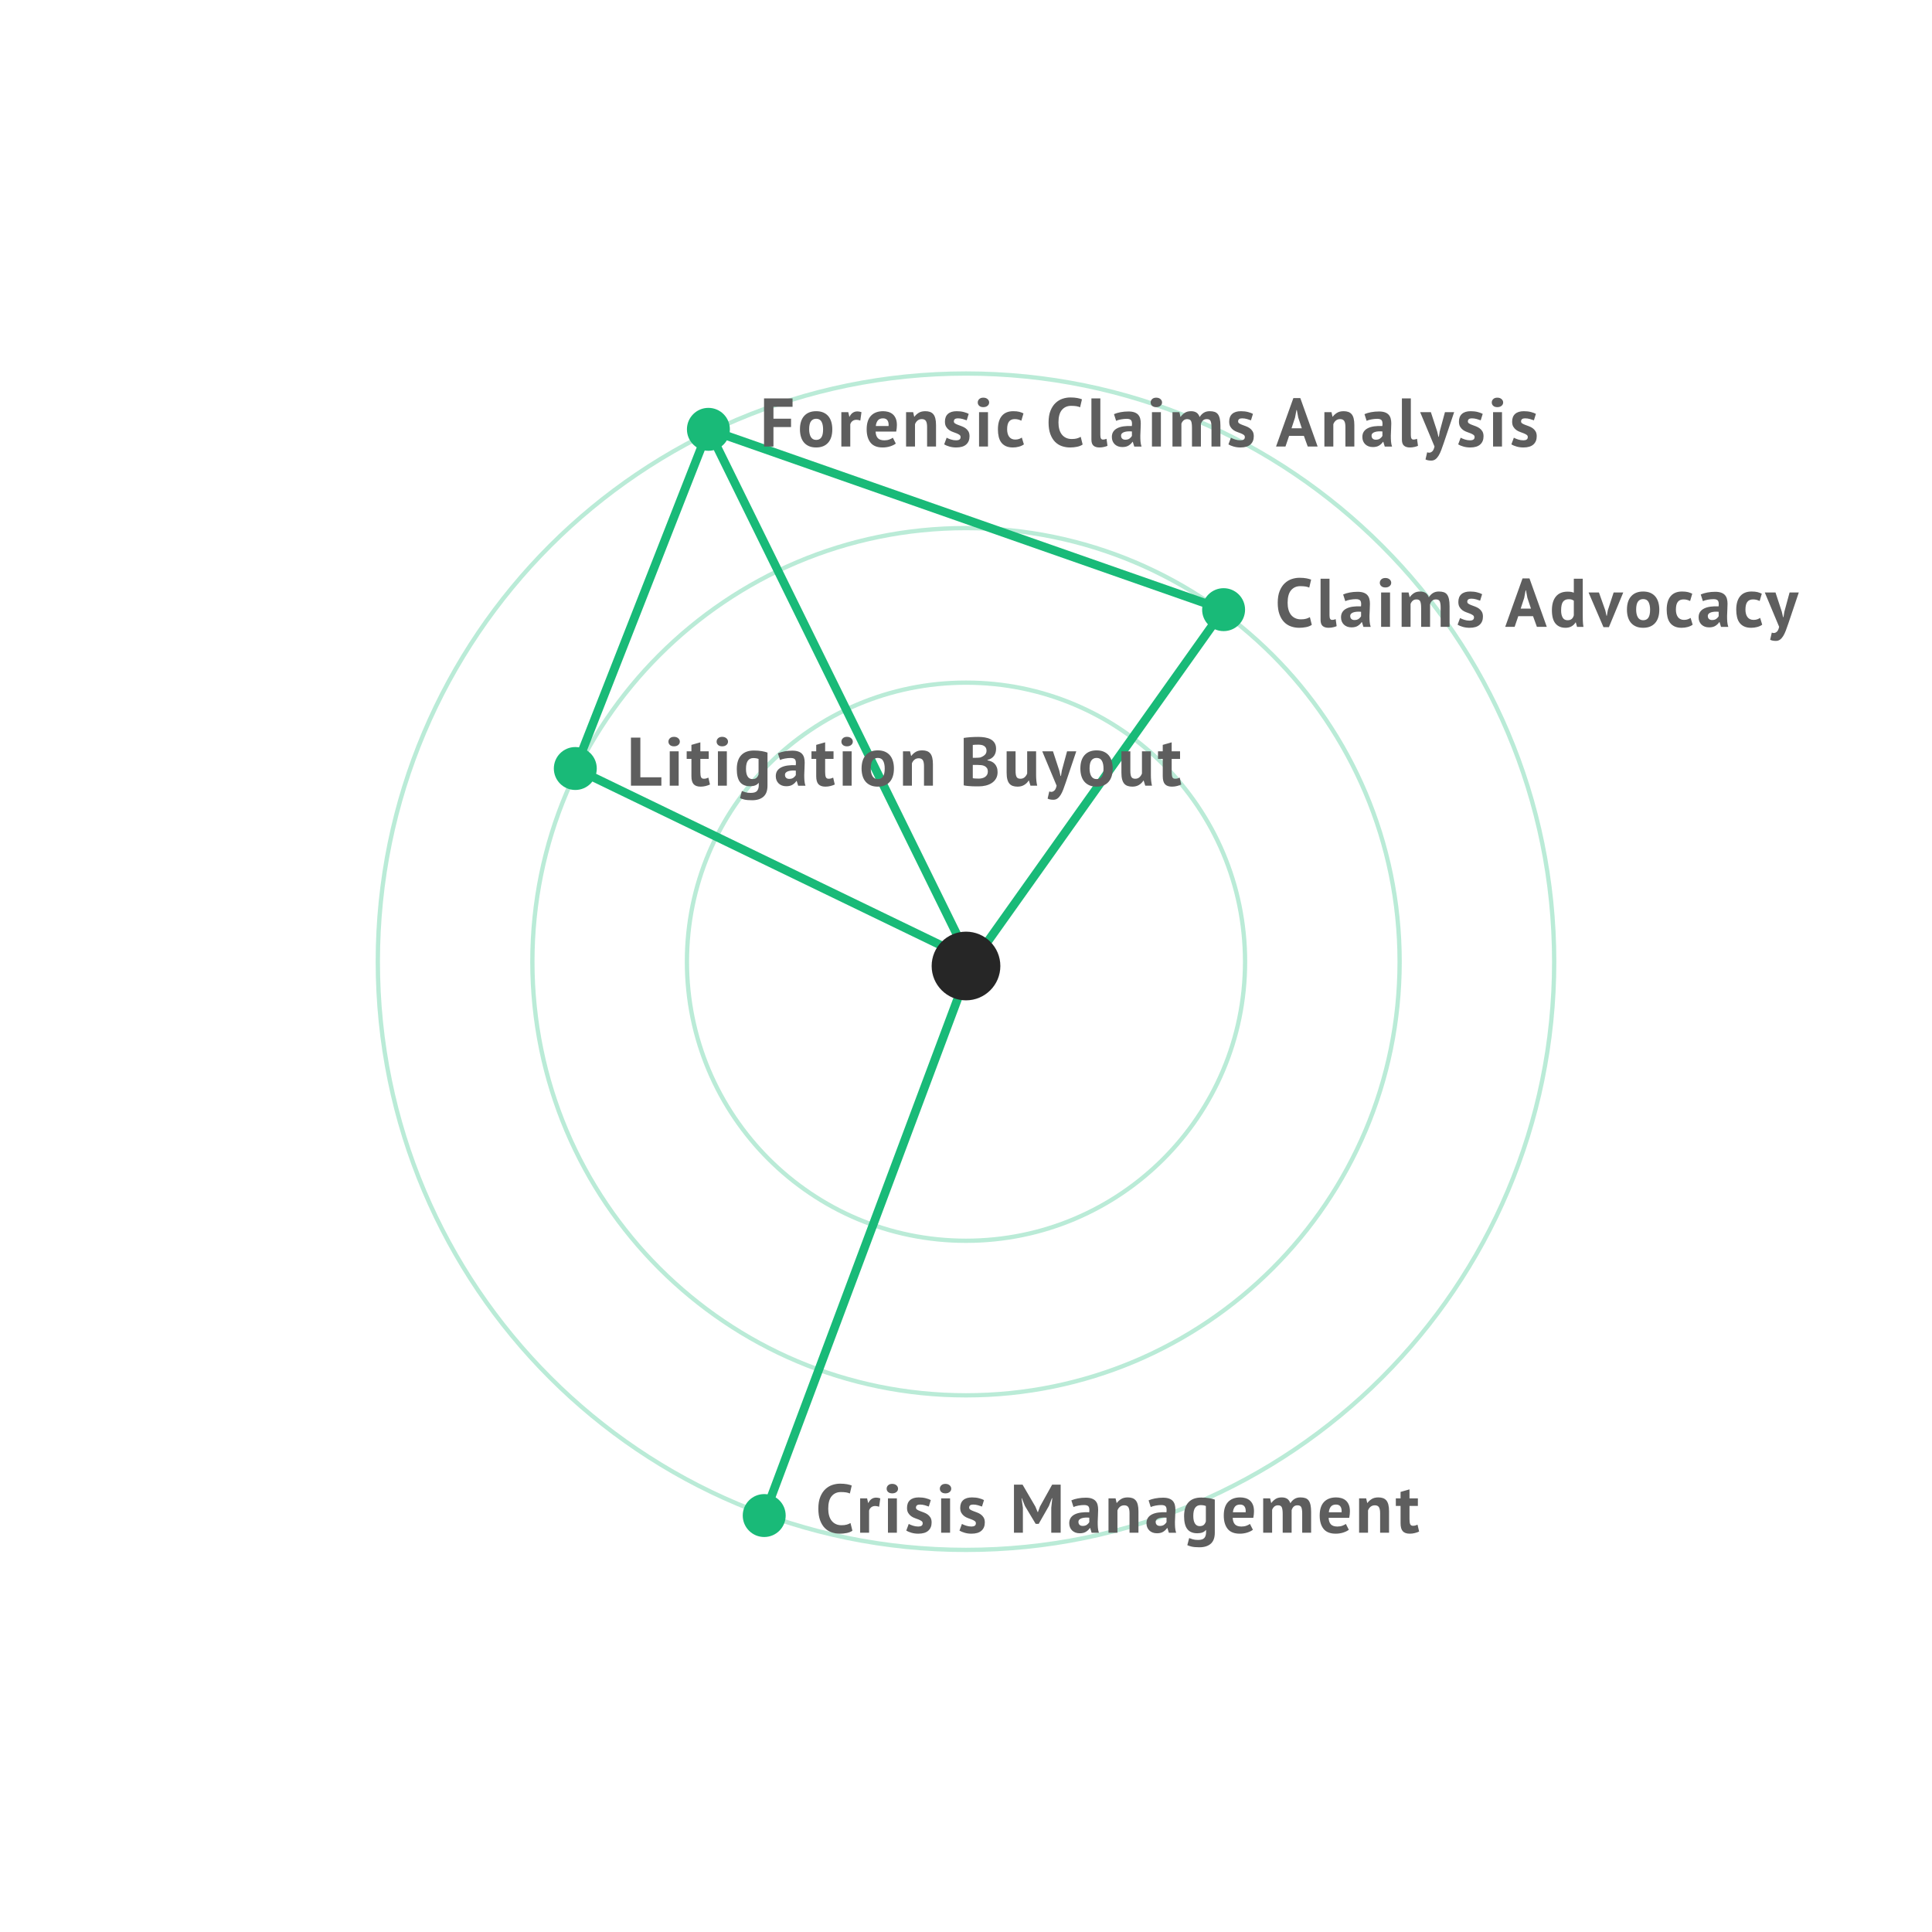 <?xml version="1.0" encoding="UTF-8"?>
<svg width="450px" height="450px" viewBox="0 0 450 450" version="1.1" xmlns="http://www.w3.org/2000/svg" xmlns:xlink="http://www.w3.org/1999/xlink">
    <title>Claims &amp; Litigation</title>
    <desc>Created by Jan Klever with Sketch.</desc>
    <g id="High-Fidelity" stroke="none" stroke-width="1" fill="none" fill-rule="evenodd">
        <g id="service_4">
            <g id="graph" transform="translate(87, 86)">
                <path d="M138,203.5 C101.825,203.5 72.5,174.175 72.5,138 C72.5,101.825 101.825,72.5 138,72.5 C174.175,72.5 203.5,101.825 203.5,138 C203.5,174.175 174.175,203.5 138,203.5 Z M138,202.5 C173.622,202.5 202.5,173.622 202.5,138 C202.5,102.378 173.622,73.5 138,73.5 C102.378,73.5 73.5,102.378 73.5,138 C73.5,173.622 102.378,202.5 138,202.5 Z" id="circle-1" fill="#19BA78" fill-rule="nonzero" opacity="0.3"></path>
                <path d="M138,239.5 C81.943,239.5 36.5,194.057 36.5,138 C36.5,81.943 81.943,36.5 138,36.5 C194.057,36.5 239.5,81.943 239.5,138 C239.5,194.057 194.057,239.5 138,239.5 Z M138,238.5 C193.505,238.5 238.5,193.505 238.5,138 C238.5,82.495 193.505,37.5 138,37.5 C82.495,37.5 37.5,82.495 37.5,138 C37.5,193.505 82.495,238.5 138,238.5 Z" id="circle-2" fill="#19BA78" fill-rule="nonzero" opacity="0.3"></path>
                <path d="M138,275.5 C62.061,275.5 0.5,213.939 0.5,138 C0.5,62.061 62.061,0.5 138,0.5 C213.939,0.5 275.5,62.061 275.5,138 C275.5,213.939 213.939,275.5 138,275.5 Z M138,274.5 C213.387,274.5 274.5,213.387 274.5,138 C274.5,62.613 213.387,1.5 138,1.5 C62.613,1.5 1.5,62.613 1.5,138 C1.5,213.387 62.613,274.5 138,274.5 Z" id="circle-3" fill="#19BA78" fill-rule="nonzero" opacity="0.3"></path>
                <circle id="point" fill="#19BA78" cx="78" cy="14" r="5"></circle>
                <circle id="point" fill="#19BA78" cx="198" cy="56" r="5"></circle>
                <circle id="point" fill="#19BA78" cx="47" cy="93" r="5"></circle>
                <circle id="point" fill="#19BA78" cx="91" cy="267" r="5"></circle>
                <polygon id="line" fill="#19BA78" fill-rule="nonzero" points="139.897 137.559 78.897 13.559 77.103 14.441 138.103 138.441"></polygon>
                <polygon id="line" fill="#19BA78" fill-rule="nonzero" points="47.931 93.365 78.931 14.365 77.069 13.635 46.069 92.635"></polygon>
                <polygon id="line" fill="#19BA78" fill-rule="nonzero" points="46.565 93.9 137.565 137.9 138.435 136.1 47.435 92.1"></polygon>
                <polygon id="line" fill="#19BA78" fill-rule="nonzero" points="138.206 138.053 90.063 266.649 91.937 267.351 140.079 138.755"></polygon>
                <polygon id="line" fill="#19BA78" fill-rule="nonzero" points="139.815 139.579 198.815 56.579 197.185 55.421 138.185 138.421"></polygon>
                <polygon id="line" fill="#19BA78" fill-rule="nonzero" points="77.67 14.944 197.67 56.944 198.33 55.056 78.33 13.056"></polygon>
                <path d="M90.96,6.8 L97.6,6.8 L97.6,8.752 L93.152,8.752 L93.152,11.52 L97.248,11.52 L97.248,13.472 L93.152,13.472 L93.152,18 L90.96,18 L90.96,6.8 Z M99.323,14 C99.323,12.645 99.653,11.603 100.315,10.872 C100.976,10.141 101.904,9.776 103.099,9.776 C103.739,9.776 104.293,9.877 104.763,10.08 C105.232,10.283 105.621,10.568 105.931,10.936 C106.24,11.304 106.472,11.749 106.627,12.272 C106.781,12.795 106.859,13.371 106.859,14 C106.859,15.355 106.531,16.397 105.875,17.128 C105.219,17.859 104.293,18.224 103.099,18.224 C102.459,18.224 101.904,18.123 101.435,17.92 C100.965,17.717 100.573,17.432 100.259,17.064 C99.944,16.696 99.709,16.251 99.555,15.728 C99.4,15.205 99.323,14.629 99.323,14 Z M101.467,14 C101.467,14.352 101.499,14.677 101.563,14.976 C101.627,15.275 101.723,15.536 101.851,15.76 C101.979,15.984 102.147,16.157 102.355,16.28 C102.563,16.403 102.811,16.464 103.099,16.464 C103.643,16.464 104.048,16.267 104.315,15.872 C104.581,15.477 104.715,14.853 104.715,14 C104.715,13.264 104.592,12.669 104.347,12.216 C104.101,11.763 103.685,11.536 103.099,11.536 C102.587,11.536 102.187,11.728 101.899,12.112 C101.611,12.496 101.467,13.125 101.467,14 Z M113.381,11.952 C113.051,11.835 112.752,11.776 112.485,11.776 C112.112,11.776 111.8,11.875 111.549,12.072 C111.299,12.269 111.131,12.523 111.045,12.832 L111.045,18 L108.965,18 L108.965,10 L110.581,10 L110.821,11.056 L110.885,11.056 C111.067,10.661 111.312,10.357 111.621,10.144 C111.931,9.931 112.293,9.824 112.709,9.824 C112.987,9.824 113.301,9.883 113.653,10 L113.381,11.952 Z M121.648,17.312 C121.328,17.568 120.893,17.784 120.344,17.96 C119.795,18.136 119.211,18.224 118.592,18.224 C117.301,18.224 116.357,17.848 115.76,17.096 C115.163,16.344 114.864,15.312 114.864,14 C114.864,12.592 115.2,11.536 115.872,10.832 C116.544,10.128 117.488,9.776 118.704,9.776 C119.109,9.776 119.504,9.829 119.888,9.936 C120.272,10.043 120.613,10.219 120.912,10.464 C121.211,10.709 121.451,11.04 121.632,11.456 C121.813,11.872 121.904,12.389 121.904,13.008 C121.904,13.232 121.891,13.472 121.864,13.728 C121.837,13.984 121.797,14.251 121.744,14.528 L116.944,14.528 C116.976,15.2 117.149,15.707 117.464,16.048 C117.779,16.389 118.288,16.56 118.992,16.56 C119.429,16.56 119.821,16.493 120.168,16.36 C120.515,16.227 120.779,16.091 120.96,15.952 L121.648,17.312 Z M118.672,11.44 C118.128,11.44 117.725,11.603 117.464,11.928 C117.203,12.253 117.045,12.688 116.992,13.232 L119.968,13.232 C120.011,12.656 119.923,12.213 119.704,11.904 C119.485,11.595 119.141,11.44 118.672,11.44 Z M128.939,18 L128.939,13.456 C128.939,12.805 128.845,12.336 128.659,12.048 C128.472,11.76 128.155,11.616 127.707,11.616 C127.312,11.616 126.979,11.731 126.707,11.96 C126.435,12.189 126.24,12.475 126.123,12.816 L126.123,18 L124.043,18 L124.043,10 L125.691,10 L125.931,11.056 L125.995,11.056 C126.24,10.715 126.565,10.416 126.971,10.16 C127.376,9.904 127.899,9.776 128.539,9.776 C128.933,9.776 129.285,9.829 129.595,9.936 C129.904,10.043 130.165,10.219 130.379,10.464 C130.592,10.709 130.752,11.043 130.859,11.464 C130.965,11.885 131.019,12.405 131.019,13.024 L131.019,18 L128.939,18 Z M136.741,15.792 C136.741,15.579 136.651,15.408 136.469,15.28 C136.288,15.152 136.064,15.035 135.797,14.928 C135.531,14.821 135.237,14.712 134.917,14.6 C134.597,14.488 134.304,14.333 134.037,14.136 C133.771,13.939 133.547,13.688 133.365,13.384 C133.184,13.08 133.093,12.688 133.093,12.208 C133.093,11.419 133.328,10.816 133.797,10.4 C134.267,9.984 134.944,9.776 135.829,9.776 C136.437,9.776 136.987,9.84 137.477,9.968 C137.968,10.096 138.352,10.24 138.629,10.4 L138.165,11.904 C137.92,11.808 137.611,11.707 137.237,11.6 C136.864,11.493 136.485,11.44 136.101,11.44 C135.483,11.44 135.173,11.68 135.173,12.16 C135.173,12.352 135.264,12.507 135.445,12.624 C135.627,12.741 135.851,12.851 136.117,12.952 C136.384,13.053 136.677,13.163 136.997,13.28 C137.317,13.397 137.611,13.549 137.877,13.736 C138.144,13.923 138.368,14.165 138.549,14.464 C138.731,14.763 138.821,15.147 138.821,15.616 C138.821,16.427 138.563,17.064 138.045,17.528 C137.528,17.992 136.752,18.224 135.717,18.224 C135.152,18.224 134.621,18.152 134.125,18.008 C133.629,17.864 133.227,17.696 132.917,17.504 L133.493,15.952 C133.739,16.091 134.064,16.227 134.469,16.36 C134.875,16.493 135.291,16.56 135.717,16.56 C136.027,16.56 136.275,16.501 136.461,16.384 C136.648,16.267 136.741,16.069 136.741,15.792 Z M141.04,10 L143.12,10 L143.12,18 L141.04,18 L141.04,10 Z M140.736,7.744 C140.736,7.435 140.851,7.171 141.08,6.952 C141.309,6.733 141.627,6.624 142.032,6.624 C142.437,6.624 142.765,6.733 143.016,6.952 C143.267,7.171 143.392,7.435 143.392,7.744 C143.392,8.053 143.267,8.312 143.016,8.52 C142.765,8.728 142.437,8.832 142.032,8.832 C141.627,8.832 141.309,8.728 141.08,8.52 C140.851,8.312 140.736,8.053 140.736,7.744 Z M151.483,17.504 C151.163,17.739 150.776,17.917 150.323,18.04 C149.869,18.163 149.403,18.224 148.923,18.224 C148.283,18.224 147.741,18.123 147.299,17.92 C146.856,17.717 146.496,17.432 146.219,17.064 C145.941,16.696 145.741,16.251 145.619,15.728 C145.496,15.205 145.435,14.629 145.435,14 C145.435,12.645 145.739,11.603 146.347,10.872 C146.955,10.141 147.84,9.776 149.003,9.776 C149.589,9.776 150.061,9.824 150.419,9.92 C150.776,10.016 151.099,10.139 151.387,10.288 L150.891,11.984 C150.645,11.867 150.403,11.776 150.163,11.712 C149.923,11.648 149.648,11.616 149.339,11.616 C148.763,11.616 148.325,11.805 148.027,12.184 C147.728,12.563 147.579,13.168 147.579,14 C147.579,14.341 147.616,14.656 147.691,14.944 C147.765,15.232 147.877,15.483 148.027,15.696 C148.176,15.909 148.371,16.077 148.611,16.2 C148.851,16.323 149.131,16.384 149.451,16.384 C149.803,16.384 150.101,16.339 150.347,16.248 C150.592,16.157 150.811,16.048 151.003,15.92 L151.483,17.504 Z M165.168,17.536 C164.827,17.781 164.392,17.957 163.864,18.064 C163.336,18.171 162.795,18.224 162.24,18.224 C161.568,18.224 160.931,18.12 160.328,17.912 C159.725,17.704 159.195,17.368 158.736,16.904 C158.277,16.44 157.912,15.837 157.64,15.096 C157.368,14.355 157.232,13.456 157.232,12.4 C157.232,11.301 157.384,10.381 157.688,9.64 C157.992,8.899 158.387,8.301 158.872,7.848 C159.357,7.395 159.899,7.069 160.496,6.872 C161.093,6.675 161.691,6.576 162.288,6.576 C162.928,6.576 163.469,6.619 163.912,6.704 C164.355,6.789 164.72,6.891 165.008,7.008 L164.576,8.864 C164.331,8.747 164.04,8.661 163.704,8.608 C163.368,8.555 162.96,8.528 162.48,8.528 C161.595,8.528 160.883,8.843 160.344,9.472 C159.805,10.101 159.536,11.077 159.536,12.4 C159.536,12.976 159.6,13.501 159.728,13.976 C159.856,14.451 160.051,14.856 160.312,15.192 C160.573,15.528 160.899,15.789 161.288,15.976 C161.677,16.163 162.128,16.256 162.64,16.256 C163.12,16.256 163.525,16.208 163.856,16.112 C164.187,16.016 164.475,15.893 164.72,15.744 L165.168,17.536 Z M169.291,15.312 C169.291,15.685 169.339,15.957 169.435,16.128 C169.531,16.299 169.685,16.384 169.899,16.384 C170.027,16.384 170.152,16.373 170.275,16.352 C170.397,16.331 170.549,16.283 170.731,16.208 L170.955,17.84 C170.784,17.925 170.523,18.011 170.171,18.096 C169.819,18.181 169.456,18.224 169.083,18.224 C168.475,18.224 168.011,18.083 167.691,17.8 C167.371,17.517 167.211,17.051 167.211,16.4 L167.211,6.8 L169.291,6.8 L169.291,15.312 Z M172.469,10.464 C172.896,10.272 173.403,10.12 173.989,10.008 C174.576,9.896 175.189,9.84 175.829,9.84 C176.384,9.84 176.848,9.907 177.221,10.04 C177.595,10.173 177.891,10.363 178.109,10.608 C178.328,10.853 178.483,11.147 178.573,11.488 C178.664,11.829 178.709,12.213 178.709,12.64 C178.709,13.109 178.693,13.581 178.661,14.056 C178.629,14.531 178.611,14.997 178.605,15.456 C178.6,15.915 178.613,16.36 178.645,16.792 C178.677,17.224 178.757,17.632 178.885,18.016 L177.189,18.016 L176.853,16.912 L176.773,16.912 C176.56,17.243 176.264,17.528 175.885,17.768 C175.507,18.008 175.019,18.128 174.421,18.128 C174.048,18.128 173.712,18.072 173.413,17.96 C173.115,17.848 172.859,17.688 172.645,17.48 C172.432,17.272 172.267,17.027 172.149,16.744 C172.032,16.461 171.973,16.144 171.973,15.792 C171.973,15.301 172.083,14.888 172.301,14.552 C172.52,14.216 172.835,13.944 173.245,13.736 C173.656,13.528 174.147,13.384 174.717,13.304 C175.288,13.224 175.925,13.2 176.629,13.232 C176.704,12.635 176.661,12.205 176.501,11.944 C176.341,11.683 175.984,11.552 175.429,11.552 C175.013,11.552 174.573,11.595 174.109,11.68 C173.645,11.765 173.264,11.877 172.965,12.016 L172.469,10.464 Z M175.109,16.416 C175.525,16.416 175.856,16.323 176.101,16.136 C176.347,15.949 176.528,15.749 176.645,15.536 L176.645,14.496 C176.315,14.464 175.997,14.459 175.693,14.48 C175.389,14.501 175.12,14.549 174.885,14.624 C174.651,14.699 174.464,14.805 174.325,14.944 C174.187,15.083 174.117,15.259 174.117,15.472 C174.117,15.771 174.205,16.003 174.381,16.168 C174.557,16.333 174.8,16.416 175.109,16.416 Z M181.312,10 L183.392,10 L183.392,18 L181.312,18 L181.312,10 Z M181.008,7.744 C181.008,7.435 181.123,7.171 181.352,6.952 C181.581,6.733 181.899,6.624 182.304,6.624 C182.709,6.624 183.037,6.733 183.288,6.952 C183.539,7.171 183.664,7.435 183.664,7.744 C183.664,8.053 183.539,8.312 183.288,8.52 C183.037,8.728 182.709,8.832 182.304,8.832 C181.899,8.832 181.581,8.728 181.352,8.52 C181.123,8.312 181.008,8.053 181.008,7.744 Z M190.635,18 L190.635,13.648 C190.635,12.912 190.565,12.389 190.427,12.08 C190.288,11.771 190,11.616 189.563,11.616 C189.2,11.616 188.907,11.715 188.683,11.912 C188.459,12.109 188.288,12.363 188.171,12.672 L188.171,18 L186.091,18 L186.091,10 L187.707,10 L187.947,11.056 L188.011,11.056 C188.256,10.715 188.568,10.416 188.947,10.16 C189.325,9.904 189.813,9.776 190.411,9.776 C190.923,9.776 191.341,9.88 191.667,10.088 C191.992,10.296 192.245,10.645 192.427,11.136 C192.672,10.72 192.987,10.389 193.371,10.144 C193.755,9.899 194.219,9.776 194.763,9.776 C195.211,9.776 195.592,9.829 195.907,9.936 C196.221,10.043 196.477,10.227 196.675,10.488 C196.872,10.749 197.019,11.099 197.115,11.536 C197.211,11.973 197.259,12.528 197.259,13.2 L197.259,18 L195.179,18 L195.179,13.504 C195.179,12.875 195.112,12.403 194.979,12.088 C194.845,11.773 194.549,11.616 194.091,11.616 C193.717,11.616 193.421,11.717 193.203,11.92 C192.984,12.123 192.821,12.4 192.715,12.752 L192.715,18 L190.635,18 Z M202.949,15.792 C202.949,15.579 202.859,15.408 202.677,15.28 C202.496,15.152 202.272,15.035 202.005,14.928 C201.739,14.821 201.445,14.712 201.125,14.6 C200.805,14.488 200.512,14.333 200.245,14.136 C199.979,13.939 199.755,13.688 199.573,13.384 C199.392,13.08 199.301,12.688 199.301,12.208 C199.301,11.419 199.536,10.816 200.005,10.4 C200.475,9.984 201.152,9.776 202.037,9.776 C202.645,9.776 203.195,9.84 203.685,9.968 C204.176,10.096 204.56,10.24 204.837,10.4 L204.373,11.904 C204.128,11.808 203.819,11.707 203.445,11.6 C203.072,11.493 202.693,11.44 202.309,11.44 C201.691,11.44 201.381,11.68 201.381,12.16 C201.381,12.352 201.472,12.507 201.653,12.624 C201.835,12.741 202.059,12.851 202.325,12.952 C202.592,13.053 202.885,13.163 203.205,13.28 C203.525,13.397 203.819,13.549 204.085,13.736 C204.352,13.923 204.576,14.165 204.757,14.464 C204.939,14.763 205.029,15.147 205.029,15.616 C205.029,16.427 204.771,17.064 204.253,17.528 C203.736,17.992 202.96,18.224 201.925,18.224 C201.36,18.224 200.829,18.152 200.333,18.008 C199.837,17.864 199.435,17.696 199.125,17.504 L199.701,15.952 C199.947,16.091 200.272,16.227 200.677,16.36 C201.083,16.493 201.499,16.56 201.925,16.56 C202.235,16.56 202.483,16.501 202.669,16.384 C202.856,16.267 202.949,16.069 202.949,15.792 Z M216.699,15.52 L213.259,15.52 L212.411,18 L210.219,18 L214.251,6.72 L215.867,6.72 L219.899,18 L217.595,18 L216.699,15.52 Z M213.819,13.76 L216.219,13.76 L215.387,11.264 L215.051,9.504 L214.971,9.504 L214.635,11.28 L213.819,13.76 Z M226.373,18 L226.373,13.456 C226.373,12.805 226.28,12.336 226.093,12.048 C225.907,11.76 225.589,11.616 225.141,11.616 C224.747,11.616 224.413,11.731 224.141,11.96 C223.869,12.189 223.675,12.475 223.557,12.816 L223.557,18 L221.477,18 L221.477,10 L223.125,10 L223.365,11.056 L223.429,11.056 C223.675,10.715 224,10.416 224.405,10.16 C224.811,9.904 225.333,9.776 225.973,9.776 C226.368,9.776 226.72,9.829 227.029,9.936 C227.339,10.043 227.6,10.219 227.813,10.464 C228.027,10.709 228.187,11.043 228.293,11.464 C228.4,11.885 228.453,12.405 228.453,13.024 L228.453,18 L226.373,18 Z M230.816,10.464 C231.243,10.272 231.749,10.12 232.336,10.008 C232.923,9.896 233.536,9.84 234.176,9.84 C234.731,9.84 235.195,9.907 235.568,10.04 C235.941,10.173 236.237,10.363 236.456,10.608 C236.675,10.853 236.829,11.147 236.92,11.488 C237.011,11.829 237.056,12.213 237.056,12.64 C237.056,13.109 237.04,13.581 237.008,14.056 C236.976,14.531 236.957,14.997 236.952,15.456 C236.947,15.915 236.96,16.36 236.992,16.792 C237.024,17.224 237.104,17.632 237.232,18.016 L235.536,18.016 L235.2,16.912 L235.12,16.912 C234.907,17.243 234.611,17.528 234.232,17.768 C233.853,18.008 233.365,18.128 232.768,18.128 C232.395,18.128 232.059,18.072 231.76,17.96 C231.461,17.848 231.205,17.688 230.992,17.48 C230.779,17.272 230.613,17.027 230.496,16.744 C230.379,16.461 230.32,16.144 230.32,15.792 C230.32,15.301 230.429,14.888 230.648,14.552 C230.867,14.216 231.181,13.944 231.592,13.736 C232.003,13.528 232.493,13.384 233.064,13.304 C233.635,13.224 234.272,13.2 234.976,13.232 C235.051,12.635 235.008,12.205 234.848,11.944 C234.688,11.683 234.331,11.552 233.776,11.552 C233.36,11.552 232.92,11.595 232.456,11.68 C231.992,11.765 231.611,11.877 231.312,12.016 L230.816,10.464 Z M233.456,16.416 C233.872,16.416 234.203,16.323 234.448,16.136 C234.693,15.949 234.875,15.749 234.992,15.536 L234.992,14.496 C234.661,14.464 234.344,14.459 234.04,14.48 C233.736,14.501 233.467,14.549 233.232,14.624 C232.997,14.699 232.811,14.805 232.672,14.944 C232.533,15.083 232.464,15.259 232.464,15.472 C232.464,15.771 232.552,16.003 232.728,16.168 C232.904,16.333 233.147,16.416 233.456,16.416 Z M241.611,15.312 C241.611,15.685 241.659,15.957 241.755,16.128 C241.851,16.299 242.005,16.384 242.219,16.384 C242.347,16.384 242.472,16.373 242.595,16.352 C242.717,16.331 242.869,16.283 243.051,16.208 L243.275,17.84 C243.104,17.925 242.843,18.011 242.491,18.096 C242.139,18.181 241.776,18.224 241.403,18.224 C240.795,18.224 240.331,18.083 240.011,17.8 C239.691,17.517 239.531,17.051 239.531,16.4 L239.531,6.8 L241.611,6.8 L241.611,15.312 Z M247.749,14.496 L248.037,15.744 L248.133,15.744 L248.341,14.48 L249.557,10 L251.701,10 L249.269,17.216 C249.067,17.813 248.872,18.36 248.685,18.856 C248.499,19.352 248.293,19.781 248.069,20.144 C247.845,20.507 247.597,20.787 247.325,20.984 C247.053,21.181 246.731,21.28 246.357,21.28 C245.803,21.28 245.36,21.189 245.029,21.008 L245.413,19.344 C245.573,19.408 245.733,19.44 245.893,19.44 C246.139,19.44 246.376,19.336 246.605,19.128 C246.835,18.92 247.008,18.544 247.125,18 L243.781,10 L246.277,10 L247.749,14.496 Z M256.464,15.792 C256.464,15.579 256.373,15.408 256.192,15.28 C256.011,15.152 255.787,15.035 255.52,14.928 C255.253,14.821 254.96,14.712 254.64,14.6 C254.32,14.488 254.027,14.333 253.76,14.136 C253.493,13.939 253.269,13.688 253.088,13.384 C252.907,13.08 252.816,12.688 252.816,12.208 C252.816,11.419 253.051,10.816 253.52,10.4 C253.989,9.984 254.667,9.776 255.552,9.776 C256.16,9.776 256.709,9.84 257.2,9.968 C257.691,10.096 258.075,10.24 258.352,10.4 L257.888,11.904 C257.643,11.808 257.333,11.707 256.96,11.6 C256.587,11.493 256.208,11.44 255.824,11.44 C255.205,11.44 254.896,11.68 254.896,12.16 C254.896,12.352 254.987,12.507 255.168,12.624 C255.349,12.741 255.573,12.851 255.84,12.952 C256.107,13.053 256.4,13.163 256.72,13.28 C257.04,13.397 257.333,13.549 257.6,13.736 C257.867,13.923 258.091,14.165 258.272,14.464 C258.453,14.763 258.544,15.147 258.544,15.616 C258.544,16.427 258.285,17.064 257.768,17.528 C257.251,17.992 256.475,18.224 255.44,18.224 C254.875,18.224 254.344,18.152 253.848,18.008 C253.352,17.864 252.949,17.696 252.64,17.504 L253.216,15.952 C253.461,16.091 253.787,16.227 254.192,16.36 C254.597,16.493 255.013,16.56 255.44,16.56 C255.749,16.56 255.997,16.501 256.184,16.384 C256.371,16.267 256.464,16.069 256.464,15.792 Z M260.763,10 L262.843,10 L262.843,18 L260.763,18 L260.763,10 Z M260.459,7.744 C260.459,7.435 260.573,7.171 260.803,6.952 C261.032,6.733 261.349,6.624 261.755,6.624 C262.16,6.624 262.488,6.733 262.739,6.952 C262.989,7.171 263.115,7.435 263.115,7.744 C263.115,8.053 262.989,8.312 262.739,8.52 C262.488,8.728 262.16,8.832 261.755,8.832 C261.349,8.832 261.032,8.728 260.803,8.52 C260.573,8.312 260.459,8.053 260.459,7.744 Z M268.853,15.792 C268.853,15.579 268.763,15.408 268.581,15.28 C268.4,15.152 268.176,15.035 267.909,14.928 C267.643,14.821 267.349,14.712 267.029,14.6 C266.709,14.488 266.416,14.333 266.149,14.136 C265.883,13.939 265.659,13.688 265.477,13.384 C265.296,13.08 265.205,12.688 265.205,12.208 C265.205,11.419 265.44,10.816 265.909,10.4 C266.379,9.984 267.056,9.776 267.941,9.776 C268.549,9.776 269.099,9.84 269.589,9.968 C270.08,10.096 270.464,10.24 270.741,10.4 L270.277,11.904 C270.032,11.808 269.723,11.707 269.349,11.6 C268.976,11.493 268.597,11.44 268.213,11.44 C267.595,11.44 267.285,11.68 267.285,12.16 C267.285,12.352 267.376,12.507 267.557,12.624 C267.739,12.741 267.963,12.851 268.229,12.952 C268.496,13.053 268.789,13.163 269.109,13.28 C269.429,13.397 269.723,13.549 269.989,13.736 C270.256,13.923 270.48,14.165 270.661,14.464 C270.843,14.763 270.933,15.147 270.933,15.616 C270.933,16.427 270.675,17.064 270.157,17.528 C269.64,17.992 268.864,18.224 267.829,18.224 C267.264,18.224 266.733,18.152 266.237,18.008 C265.741,17.864 265.339,17.696 265.029,17.504 L265.605,15.952 C265.851,16.091 266.176,16.227 266.581,16.36 C266.987,16.493 267.403,16.56 267.829,16.56 C268.139,16.56 268.387,16.501 268.573,16.384 C268.76,16.267 268.853,16.069 268.853,15.792 Z" id="Forensic-Claims-Anal" fill="#5E5E5E"></path>
                <path d="M218.544,59.536 C218.203,59.781 217.768,59.957 217.24,60.064 C216.712,60.171 216.171,60.224 215.616,60.224 C214.944,60.224 214.307,60.12 213.704,59.912 C213.101,59.704 212.571,59.368 212.112,58.904 C211.653,58.44 211.288,57.837 211.016,57.096 C210.744,56.355 210.608,55.456 210.608,54.4 C210.608,53.301 210.76,52.381 211.064,51.64 C211.368,50.899 211.763,50.301 212.248,49.848 C212.733,49.395 213.275,49.069 213.872,48.872 C214.469,48.675 215.067,48.576 215.664,48.576 C216.304,48.576 216.845,48.619 217.288,48.704 C217.731,48.789 218.096,48.891 218.384,49.008 L217.952,50.864 C217.707,50.747 217.416,50.661 217.08,50.608 C216.744,50.555 216.336,50.528 215.856,50.528 C214.971,50.528 214.259,50.843 213.72,51.472 C213.181,52.101 212.912,53.077 212.912,54.4 C212.912,54.976 212.976,55.501 213.104,55.976 C213.232,56.451 213.427,56.856 213.688,57.192 C213.949,57.528 214.275,57.789 214.664,57.976 C215.053,58.163 215.504,58.256 216.016,58.256 C216.496,58.256 216.901,58.208 217.232,58.112 C217.563,58.016 217.851,57.893 218.096,57.744 L218.544,59.536 Z M222.667,57.312 C222.667,57.685 222.715,57.957 222.811,58.128 C222.907,58.299 223.061,58.384 223.275,58.384 C223.403,58.384 223.528,58.373 223.651,58.352 C223.773,58.331 223.925,58.283 224.107,58.208 L224.331,59.84 C224.16,59.925 223.899,60.011 223.547,60.096 C223.195,60.181 222.832,60.224 222.459,60.224 C221.851,60.224 221.387,60.083 221.067,59.8 C220.747,59.517 220.587,59.051 220.587,58.4 L220.587,48.8 L222.667,48.8 L222.667,57.312 Z M225.845,52.464 C226.272,52.272 226.779,52.12 227.365,52.008 C227.952,51.896 228.565,51.84 229.205,51.84 C229.76,51.84 230.224,51.907 230.597,52.04 C230.971,52.173 231.267,52.363 231.485,52.608 C231.704,52.853 231.859,53.147 231.949,53.488 C232.04,53.829 232.085,54.213 232.085,54.64 C232.085,55.109 232.069,55.581 232.037,56.056 C232.005,56.531 231.987,56.997 231.981,57.456 C231.976,57.915 231.989,58.36 232.021,58.792 C232.053,59.224 232.133,59.632 232.261,60.016 L230.565,60.016 L230.229,58.912 L230.149,58.912 C229.936,59.243 229.64,59.528 229.261,59.768 C228.883,60.008 228.395,60.128 227.797,60.128 C227.424,60.128 227.088,60.072 226.789,59.96 C226.491,59.848 226.235,59.688 226.021,59.48 C225.808,59.272 225.643,59.027 225.525,58.744 C225.408,58.461 225.349,58.144 225.349,57.792 C225.349,57.301 225.459,56.888 225.677,56.552 C225.896,56.216 226.211,55.944 226.621,55.736 C227.032,55.528 227.523,55.384 228.093,55.304 C228.664,55.224 229.301,55.2 230.005,55.232 C230.08,54.635 230.037,54.205 229.877,53.944 C229.717,53.683 229.36,53.552 228.805,53.552 C228.389,53.552 227.949,53.595 227.485,53.68 C227.021,53.765 226.64,53.877 226.341,54.016 L225.845,52.464 Z M228.485,58.416 C228.901,58.416 229.232,58.323 229.477,58.136 C229.723,57.949 229.904,57.749 230.021,57.536 L230.021,56.496 C229.691,56.464 229.373,56.459 229.069,56.48 C228.765,56.501 228.496,56.549 228.261,56.624 C228.027,56.699 227.84,56.805 227.701,56.944 C227.563,57.083 227.493,57.259 227.493,57.472 C227.493,57.771 227.581,58.003 227.757,58.168 C227.933,58.333 228.176,58.416 228.485,58.416 Z M234.688,52 L236.768,52 L236.768,60 L234.688,60 L234.688,52 Z M234.384,49.744 C234.384,49.435 234.499,49.171 234.728,48.952 C234.957,48.733 235.275,48.624 235.68,48.624 C236.085,48.624 236.413,48.733 236.664,48.952 C236.915,49.171 237.04,49.435 237.04,49.744 C237.04,50.053 236.915,50.312 236.664,50.52 C236.413,50.728 236.085,50.832 235.68,50.832 C235.275,50.832 234.957,50.728 234.728,50.52 C234.499,50.312 234.384,50.053 234.384,49.744 Z M244.011,60 L244.011,55.648 C244.011,54.912 243.941,54.389 243.803,54.08 C243.664,53.771 243.376,53.616 242.939,53.616 C242.576,53.616 242.283,53.715 242.059,53.912 C241.835,54.109 241.664,54.363 241.547,54.672 L241.547,60 L239.467,60 L239.467,52 L241.083,52 L241.323,53.056 L241.387,53.056 C241.632,52.715 241.944,52.416 242.323,52.16 C242.701,51.904 243.189,51.776 243.787,51.776 C244.299,51.776 244.717,51.88 245.043,52.088 C245.368,52.296 245.621,52.645 245.803,53.136 C246.048,52.72 246.363,52.389 246.747,52.144 C247.131,51.899 247.595,51.776 248.139,51.776 C248.587,51.776 248.968,51.829 249.283,51.936 C249.597,52.043 249.853,52.227 250.051,52.488 C250.248,52.749 250.395,53.099 250.491,53.536 C250.587,53.973 250.635,54.528 250.635,55.2 L250.635,60 L248.555,60 L248.555,55.504 C248.555,54.875 248.488,54.403 248.355,54.088 C248.221,53.773 247.925,53.616 247.467,53.616 C247.093,53.616 246.797,53.717 246.579,53.92 C246.36,54.123 246.197,54.4 246.091,54.752 L246.091,60 L244.011,60 Z M256.325,57.792 C256.325,57.579 256.235,57.408 256.053,57.28 C255.872,57.152 255.648,57.035 255.381,56.928 C255.115,56.821 254.821,56.712 254.501,56.6 C254.181,56.488 253.888,56.333 253.621,56.136 C253.355,55.939 253.131,55.688 252.949,55.384 C252.768,55.08 252.677,54.688 252.677,54.208 C252.677,53.419 252.912,52.816 253.381,52.4 C253.851,51.984 254.528,51.776 255.413,51.776 C256.021,51.776 256.571,51.84 257.061,51.968 C257.552,52.096 257.936,52.24 258.213,52.4 L257.749,53.904 C257.504,53.808 257.195,53.707 256.821,53.6 C256.448,53.493 256.069,53.44 255.685,53.44 C255.067,53.44 254.757,53.68 254.757,54.16 C254.757,54.352 254.848,54.507 255.029,54.624 C255.211,54.741 255.435,54.851 255.701,54.952 C255.968,55.053 256.261,55.163 256.581,55.28 C256.901,55.397 257.195,55.549 257.461,55.736 C257.728,55.923 257.952,56.165 258.133,56.464 C258.315,56.763 258.405,57.147 258.405,57.616 C258.405,58.427 258.147,59.064 257.629,59.528 C257.112,59.992 256.336,60.224 255.301,60.224 C254.736,60.224 254.205,60.152 253.709,60.008 C253.213,59.864 252.811,59.696 252.501,59.504 L253.077,57.952 C253.323,58.091 253.648,58.227 254.053,58.36 C254.459,58.493 254.875,58.56 255.301,58.56 C255.611,58.56 255.859,58.501 256.045,58.384 C256.232,58.267 256.325,58.069 256.325,57.792 Z M270.075,57.52 L266.635,57.52 L265.787,60 L263.595,60 L267.627,48.72 L269.243,48.72 L273.275,60 L270.971,60 L270.075,57.52 Z M267.195,55.76 L269.595,55.76 L268.763,53.264 L268.427,51.504 L268.347,51.504 L268.011,53.28 L267.195,55.76 Z M281.653,57.184 C281.653,57.632 281.659,58.08 281.669,58.528 C281.68,58.976 281.728,59.472 281.813,60.016 L280.325,60.016 L280.037,58.976 L279.973,58.976 C279.76,59.349 279.453,59.651 279.053,59.88 C278.653,60.109 278.181,60.224 277.637,60.224 C276.635,60.224 275.856,59.893 275.301,59.232 C274.747,58.571 274.469,57.536 274.469,56.128 C274.469,54.763 274.779,53.701 275.397,52.944 C276.016,52.187 276.923,51.808 278.117,51.808 C278.448,51.808 278.72,51.827 278.933,51.864 C279.147,51.901 279.36,51.963 279.573,52.048 L279.573,48.8 L281.653,48.8 L281.653,57.184 Z M278.117,58.464 C278.523,58.464 278.843,58.365 279.077,58.168 C279.312,57.971 279.477,57.685 279.573,57.312 L279.573,53.92 C279.424,53.803 279.259,53.715 279.077,53.656 C278.896,53.597 278.661,53.568 278.373,53.568 C277.787,53.568 277.347,53.765 277.053,54.16 C276.76,54.555 276.613,55.232 276.613,56.192 C276.613,56.875 276.733,57.424 276.973,57.84 C277.213,58.256 277.595,58.464 278.117,58.464 Z M286.912,56.192 L287.184,57.424 L287.264,57.424 L287.488,56.16 L288.848,52 L291.088,52 L287.744,60.08 L286.48,60.08 L283.008,52 L285.424,52 L286.912,56.192 Z M291.947,56 C291.947,54.645 292.277,53.603 292.939,52.872 C293.6,52.141 294.528,51.776 295.723,51.776 C296.363,51.776 296.917,51.877 297.387,52.08 C297.856,52.283 298.245,52.568 298.555,52.936 C298.864,53.304 299.096,53.749 299.251,54.272 C299.405,54.795 299.483,55.371 299.483,56 C299.483,57.355 299.155,58.397 298.499,59.128 C297.843,59.859 296.917,60.224 295.723,60.224 C295.083,60.224 294.528,60.123 294.059,59.92 C293.589,59.717 293.197,59.432 292.883,59.064 C292.568,58.696 292.333,58.251 292.179,57.728 C292.024,57.205 291.947,56.629 291.947,56 Z M294.091,56 C294.091,56.352 294.123,56.677 294.187,56.976 C294.251,57.275 294.347,57.536 294.475,57.76 C294.603,57.984 294.771,58.157 294.979,58.28 C295.187,58.403 295.435,58.464 295.723,58.464 C296.267,58.464 296.672,58.267 296.939,57.872 C297.205,57.477 297.339,56.853 297.339,56 C297.339,55.264 297.216,54.669 296.971,54.216 C296.725,53.763 296.309,53.536 295.723,53.536 C295.211,53.536 294.811,53.728 294.523,54.112 C294.235,54.496 294.091,55.125 294.091,56 Z M307.253,59.504 C306.933,59.739 306.547,59.917 306.093,60.04 C305.64,60.163 305.173,60.224 304.693,60.224 C304.053,60.224 303.512,60.123 303.069,59.92 C302.627,59.717 302.267,59.432 301.989,59.064 C301.712,58.696 301.512,58.251 301.389,57.728 C301.267,57.205 301.205,56.629 301.205,56 C301.205,54.645 301.509,53.603 302.117,52.872 C302.725,52.141 303.611,51.776 304.773,51.776 C305.36,51.776 305.832,51.824 306.189,51.92 C306.547,52.016 306.869,52.139 307.157,52.288 L306.661,53.984 C306.416,53.867 306.173,53.776 305.933,53.712 C305.693,53.648 305.419,53.616 305.109,53.616 C304.533,53.616 304.096,53.805 303.797,54.184 C303.499,54.563 303.349,55.168 303.349,56 C303.349,56.341 303.387,56.656 303.461,56.944 C303.536,57.232 303.648,57.483 303.797,57.696 C303.947,57.909 304.141,58.077 304.381,58.2 C304.621,58.323 304.901,58.384 305.221,58.384 C305.573,58.384 305.872,58.339 306.117,58.248 C306.363,58.157 306.581,58.048 306.773,57.92 L307.253,59.504 Z M309.136,52.464 C309.563,52.272 310.069,52.12 310.656,52.008 C311.243,51.896 311.856,51.84 312.496,51.84 C313.051,51.84 313.515,51.907 313.888,52.04 C314.261,52.173 314.557,52.363 314.776,52.608 C314.995,52.853 315.149,53.147 315.24,53.488 C315.331,53.829 315.376,54.213 315.376,54.64 C315.376,55.109 315.36,55.581 315.328,56.056 C315.296,56.531 315.277,56.997 315.272,57.456 C315.267,57.915 315.28,58.36 315.312,58.792 C315.344,59.224 315.424,59.632 315.552,60.016 L313.856,60.016 L313.52,58.912 L313.44,58.912 C313.227,59.243 312.931,59.528 312.552,59.768 C312.173,60.008 311.685,60.128 311.088,60.128 C310.715,60.128 310.379,60.072 310.08,59.96 C309.781,59.848 309.525,59.688 309.312,59.48 C309.099,59.272 308.933,59.027 308.816,58.744 C308.699,58.461 308.64,58.144 308.64,57.792 C308.64,57.301 308.749,56.888 308.968,56.552 C309.187,56.216 309.501,55.944 309.912,55.736 C310.323,55.528 310.813,55.384 311.384,55.304 C311.955,55.224 312.592,55.2 313.296,55.232 C313.371,54.635 313.328,54.205 313.168,53.944 C313.008,53.683 312.651,53.552 312.096,53.552 C311.68,53.552 311.24,53.595 310.776,53.68 C310.312,53.765 309.931,53.877 309.632,54.016 L309.136,52.464 Z M311.776,58.416 C312.192,58.416 312.523,58.323 312.768,58.136 C313.013,57.949 313.195,57.749 313.312,57.536 L313.312,56.496 C312.981,56.464 312.664,56.459 312.36,56.48 C312.056,56.501 311.787,56.549 311.552,56.624 C311.317,56.699 311.131,56.805 310.992,56.944 C310.853,57.083 310.784,57.259 310.784,57.472 C310.784,57.771 310.872,58.003 311.048,58.168 C311.224,58.333 311.467,58.416 311.776,58.416 Z M323.451,59.504 C323.131,59.739 322.744,59.917 322.291,60.04 C321.837,60.163 321.371,60.224 320.891,60.224 C320.251,60.224 319.709,60.123 319.267,59.92 C318.824,59.717 318.464,59.432 318.187,59.064 C317.909,58.696 317.709,58.251 317.587,57.728 C317.464,57.205 317.403,56.629 317.403,56 C317.403,54.645 317.707,53.603 318.315,52.872 C318.923,52.141 319.808,51.776 320.971,51.776 C321.557,51.776 322.029,51.824 322.387,51.92 C322.744,52.016 323.067,52.139 323.355,52.288 L322.859,53.984 C322.613,53.867 322.371,53.776 322.131,53.712 C321.891,53.648 321.616,53.616 321.307,53.616 C320.731,53.616 320.293,53.805 319.995,54.184 C319.696,54.563 319.547,55.168 319.547,56 C319.547,56.341 319.584,56.656 319.659,56.944 C319.733,57.232 319.845,57.483 319.995,57.696 C320.144,57.909 320.339,58.077 320.579,58.2 C320.819,58.323 321.099,58.384 321.419,58.384 C321.771,58.384 322.069,58.339 322.315,58.248 C322.56,58.157 322.779,58.048 322.971,57.92 L323.451,59.504 Z M328.021,56.496 L328.309,57.744 L328.405,57.744 L328.613,56.48 L329.829,52 L331.973,52 L329.541,59.216 C329.339,59.813 329.144,60.36 328.957,60.856 C328.771,61.352 328.565,61.781 328.341,62.144 C328.117,62.507 327.869,62.787 327.597,62.984 C327.325,63.181 327.003,63.28 326.629,63.28 C326.075,63.28 325.632,63.189 325.301,63.008 L325.685,61.344 C325.845,61.408 326.005,61.44 326.165,61.44 C326.411,61.44 326.648,61.336 326.877,61.128 C327.107,60.92 327.28,60.544 327.397,60 L324.053,52 L326.549,52 L328.021,56.496 Z" id="Claims-Advocacy" fill="#5E5E5E"></path>
                <path d="M67.048,97 L59.96,97 L59.96,85.8 L62.152,85.8 L62.152,95.048 L67.048,95.048 L67.048,97 Z M68.995,89 L71.075,89 L71.075,97 L68.995,97 L68.995,89 Z M68.691,86.744 C68.691,86.435 68.805,86.171 69.035,85.952 C69.264,85.733 69.581,85.624 69.987,85.624 C70.392,85.624 70.72,85.733 70.971,85.952 C71.221,86.171 71.347,86.435 71.347,86.744 C71.347,87.053 71.221,87.312 70.971,87.52 C70.72,87.728 70.392,87.832 69.987,87.832 C69.581,87.832 69.264,87.728 69.035,87.52 C68.805,87.312 68.691,87.053 68.691,86.744 Z M72.941,89 L74.045,89 L74.045,87.496 L76.125,86.904 L76.125,89 L78.077,89 L78.077,90.76 L76.125,90.76 L76.125,93.832 C76.125,94.387 76.181,94.784 76.293,95.024 C76.405,95.264 76.616,95.384 76.925,95.384 C77.139,95.384 77.323,95.363 77.477,95.32 C77.632,95.277 77.805,95.213 77.997,95.128 L78.365,96.728 C78.077,96.867 77.741,96.984 77.357,97.08 C76.973,97.176 76.584,97.224 76.189,97.224 C75.453,97.224 74.912,97.035 74.565,96.656 C74.219,96.277 74.045,95.656 74.045,94.792 L74.045,90.76 L72.941,90.76 L72.941,89 Z M80.216,89 L82.296,89 L82.296,97 L80.216,97 L80.216,89 Z M79.912,86.744 C79.912,86.435 80.027,86.171 80.256,85.952 C80.485,85.733 80.803,85.624 81.208,85.624 C81.613,85.624 81.941,85.733 82.192,85.952 C82.443,86.171 82.568,86.435 82.568,86.744 C82.568,87.053 82.443,87.312 82.192,87.52 C81.941,87.728 81.613,87.832 81.208,87.832 C80.803,87.832 80.485,87.728 80.256,87.52 C80.027,87.312 79.912,87.053 79.912,86.744 Z M91.763,97 C91.763,98.163 91.448,99.019 90.819,99.568 C90.189,100.117 89.309,100.392 88.179,100.392 C87.411,100.392 86.805,100.339 86.363,100.232 C85.92,100.125 85.587,100.013 85.363,99.896 L85.795,98.248 C86.04,98.344 86.325,98.44 86.651,98.536 C86.976,98.632 87.379,98.68 87.859,98.68 C88.584,98.68 89.077,98.523 89.339,98.208 C89.6,97.893 89.731,97.453 89.731,96.888 L89.731,96.376 L89.667,96.376 C89.293,96.877 88.632,97.128 87.683,97.128 C86.648,97.128 85.877,96.808 85.371,96.168 C84.864,95.528 84.611,94.525 84.611,93.16 C84.611,91.731 84.952,90.648 85.635,89.912 C86.317,89.176 87.309,88.808 88.611,88.808 C89.293,88.808 89.904,88.856 90.443,88.952 C90.981,89.048 91.421,89.16 91.763,89.288 L91.763,97 Z M88.243,95.464 C88.648,95.464 88.96,95.373 89.179,95.192 C89.397,95.011 89.565,94.739 89.683,94.376 L89.683,90.776 C89.352,90.637 88.941,90.568 88.451,90.568 C87.917,90.568 87.501,90.768 87.203,91.168 C86.904,91.568 86.755,92.205 86.755,93.08 C86.755,93.859 86.883,94.451 87.139,94.856 C87.395,95.261 87.763,95.464 88.243,95.464 Z M94.189,89.464 C94.616,89.272 95.123,89.12 95.709,89.008 C96.296,88.896 96.909,88.84 97.549,88.84 C98.104,88.84 98.568,88.907 98.941,89.04 C99.315,89.173 99.611,89.363 99.829,89.608 C100.048,89.853 100.203,90.147 100.293,90.488 C100.384,90.829 100.429,91.213 100.429,91.64 C100.429,92.109 100.413,92.581 100.381,93.056 C100.349,93.531 100.331,93.997 100.325,94.456 C100.32,94.915 100.333,95.36 100.365,95.792 C100.397,96.224 100.477,96.632 100.605,97.016 L98.909,97.016 L98.573,95.912 L98.493,95.912 C98.28,96.243 97.984,96.528 97.605,96.768 C97.227,97.008 96.739,97.128 96.141,97.128 C95.768,97.128 95.432,97.072 95.133,96.96 C94.835,96.848 94.579,96.688 94.365,96.48 C94.152,96.272 93.987,96.027 93.869,95.744 C93.752,95.461 93.693,95.144 93.693,94.792 C93.693,94.301 93.803,93.888 94.021,93.552 C94.24,93.216 94.555,92.944 94.965,92.736 C95.376,92.528 95.867,92.384 96.437,92.304 C97.008,92.224 97.645,92.2 98.349,92.232 C98.424,91.635 98.381,91.205 98.221,90.944 C98.061,90.683 97.704,90.552 97.149,90.552 C96.733,90.552 96.293,90.595 95.829,90.68 C95.365,90.765 94.984,90.877 94.685,91.016 L94.189,89.464 Z M96.829,95.416 C97.245,95.416 97.576,95.323 97.821,95.136 C98.067,94.949 98.248,94.749 98.365,94.536 L98.365,93.496 C98.035,93.464 97.717,93.459 97.413,93.48 C97.109,93.501 96.84,93.549 96.605,93.624 C96.371,93.699 96.184,93.805 96.045,93.944 C95.907,94.083 95.837,94.259 95.837,94.472 C95.837,94.771 95.925,95.003 96.101,95.168 C96.277,95.333 96.52,95.416 96.829,95.416 Z M102.008,89 L103.112,89 L103.112,87.496 L105.192,86.904 L105.192,89 L107.144,89 L107.144,90.76 L105.192,90.76 L105.192,93.832 C105.192,94.387 105.248,94.784 105.36,95.024 C105.472,95.264 105.683,95.384 105.992,95.384 C106.205,95.384 106.389,95.363 106.544,95.32 C106.699,95.277 106.872,95.213 107.064,95.128 L107.432,96.728 C107.144,96.867 106.808,96.984 106.424,97.08 C106.04,97.176 105.651,97.224 105.256,97.224 C104.52,97.224 103.979,97.035 103.632,96.656 C103.285,96.277 103.112,95.656 103.112,94.792 L103.112,90.76 L102.008,90.76 L102.008,89 Z M109.283,89 L111.363,89 L111.363,97 L109.283,97 L109.283,89 Z M108.979,86.744 C108.979,86.435 109.093,86.171 109.323,85.952 C109.552,85.733 109.869,85.624 110.275,85.624 C110.68,85.624 111.008,85.733 111.259,85.952 C111.509,86.171 111.635,86.435 111.635,86.744 C111.635,87.053 111.509,87.312 111.259,87.52 C111.008,87.728 110.68,87.832 110.275,87.832 C109.869,87.832 109.552,87.728 109.323,87.52 C109.093,87.312 108.979,87.053 108.979,86.744 Z M113.677,93 C113.677,91.645 114.008,90.603 114.669,89.872 C115.331,89.141 116.259,88.776 117.453,88.776 C118.093,88.776 118.648,88.877 119.117,89.08 C119.587,89.283 119.976,89.568 120.285,89.936 C120.595,90.304 120.827,90.749 120.981,91.272 C121.136,91.795 121.213,92.371 121.213,93 C121.213,94.355 120.885,95.397 120.229,96.128 C119.573,96.859 118.648,97.224 117.453,97.224 C116.813,97.224 116.259,97.123 115.789,96.92 C115.32,96.717 114.928,96.432 114.613,96.064 C114.299,95.696 114.064,95.251 113.909,94.728 C113.755,94.205 113.677,93.629 113.677,93 Z M115.821,93 C115.821,93.352 115.853,93.677 115.917,93.976 C115.981,94.275 116.077,94.536 116.205,94.76 C116.333,94.984 116.501,95.157 116.709,95.28 C116.917,95.403 117.165,95.464 117.453,95.464 C117.997,95.464 118.403,95.267 118.669,94.872 C118.936,94.477 119.069,93.853 119.069,93 C119.069,92.264 118.947,91.669 118.701,91.216 C118.456,90.763 118.04,90.536 117.453,90.536 C116.941,90.536 116.541,90.728 116.253,91.112 C115.965,91.496 115.821,92.125 115.821,93 Z M128.216,97 L128.216,92.456 C128.216,91.805 128.123,91.336 127.936,91.048 C127.749,90.76 127.432,90.616 126.984,90.616 C126.589,90.616 126.256,90.731 125.984,90.96 C125.712,91.189 125.517,91.475 125.4,91.816 L125.4,97 L123.32,97 L123.32,89 L124.968,89 L125.208,90.056 L125.272,90.056 C125.517,89.715 125.843,89.416 126.248,89.16 C126.653,88.904 127.176,88.776 127.816,88.776 C128.211,88.776 128.563,88.829 128.872,88.936 C129.181,89.043 129.443,89.219 129.656,89.464 C129.869,89.709 130.029,90.043 130.136,90.464 C130.243,90.885 130.296,91.405 130.296,92.024 L130.296,97 L128.216,97 Z M145.005,88.408 C145.005,88.685 144.971,88.963 144.901,89.24 C144.832,89.517 144.717,89.771 144.557,90 C144.397,90.229 144.189,90.432 143.933,90.608 C143.677,90.784 143.368,90.915 143.005,91 L143.005,91.096 C143.325,91.149 143.629,91.24 143.917,91.368 C144.205,91.496 144.456,91.672 144.669,91.896 C144.883,92.12 145.051,92.392 145.173,92.712 C145.296,93.032 145.357,93.411 145.357,93.848 C145.357,94.424 145.235,94.923 144.989,95.344 C144.744,95.765 144.416,96.109 144.005,96.376 C143.595,96.643 143.128,96.84 142.605,96.968 C142.083,97.096 141.544,97.16 140.989,97.16 L140.293,97.16 C140.011,97.16 139.707,97.152 139.381,97.136 C139.056,97.12 138.725,97.096 138.389,97.064 C138.053,97.032 137.747,96.984 137.469,96.92 L137.469,85.88 C137.672,85.848 137.904,85.816 138.165,85.784 C138.427,85.752 138.707,85.725 139.005,85.704 C139.304,85.683 139.611,85.667 139.925,85.656 C140.24,85.645 140.552,85.64 140.861,85.64 C141.384,85.64 141.893,85.68 142.389,85.76 C142.885,85.84 143.328,85.981 143.717,86.184 C144.107,86.387 144.419,86.669 144.653,87.032 C144.888,87.395 145.005,87.853 145.005,88.408 Z M141.005,95.352 C141.272,95.352 141.531,95.32 141.781,95.256 C142.032,95.192 142.253,95.093 142.445,94.96 C142.637,94.827 142.792,94.659 142.909,94.456 C143.027,94.253 143.085,94.013 143.085,93.736 C143.085,93.384 143.016,93.107 142.877,92.904 C142.739,92.701 142.557,92.544 142.333,92.432 C142.109,92.32 141.859,92.248 141.581,92.216 C141.304,92.184 141.027,92.168 140.749,92.168 L139.581,92.168 L139.581,95.256 C139.635,95.277 139.72,95.293 139.837,95.304 C139.955,95.315 140.08,95.323 140.213,95.328 C140.347,95.333 140.485,95.339 140.629,95.344 C140.773,95.349 140.899,95.352 141.005,95.352 Z M140.285,90.504 C140.435,90.504 140.608,90.499 140.805,90.488 C141.003,90.477 141.165,90.461 141.293,90.44 C141.699,90.312 142.048,90.12 142.341,89.864 C142.635,89.608 142.781,89.272 142.781,88.856 C142.781,88.579 142.728,88.349 142.621,88.168 C142.515,87.987 142.373,87.843 142.197,87.736 C142.021,87.629 141.821,87.555 141.597,87.512 C141.373,87.469 141.139,87.448 140.893,87.448 C140.616,87.448 140.36,87.453 140.125,87.464 C139.891,87.475 139.709,87.491 139.581,87.512 L139.581,90.504 L140.285,90.504 Z M149.544,89 L149.544,93.544 C149.544,94.195 149.621,94.664 149.776,94.952 C149.931,95.24 150.232,95.384 150.68,95.384 C151.075,95.384 151.403,95.267 151.664,95.032 C151.925,94.797 152.12,94.509 152.248,94.168 L152.248,89 L154.328,89 L154.328,94.568 C154.328,95.005 154.349,95.435 154.392,95.856 C154.435,96.277 154.499,96.659 154.584,97 L153.016,97 L152.648,95.816 L152.584,95.816 C152.339,96.221 151.997,96.557 151.56,96.824 C151.123,97.091 150.605,97.224 150.008,97.224 C149.603,97.224 149.24,97.171 148.92,97.064 C148.6,96.957 148.333,96.781 148.12,96.536 C147.907,96.291 147.744,95.96 147.632,95.544 C147.52,95.128 147.464,94.605 147.464,93.976 L147.464,89 L149.544,89 Z M159.731,93.496 L160.019,94.744 L160.115,94.744 L160.323,93.48 L161.539,89 L163.683,89 L161.251,96.216 C161.048,96.813 160.853,97.36 160.667,97.856 C160.48,98.352 160.275,98.781 160.051,99.144 C159.827,99.507 159.579,99.787 159.307,99.984 C159.035,100.181 158.712,100.28 158.339,100.28 C157.784,100.28 157.341,100.189 157.011,100.008 L157.395,98.344 C157.555,98.408 157.715,98.44 157.875,98.44 C158.12,98.44 158.357,98.336 158.587,98.128 C158.816,97.92 158.989,97.544 159.107,97 L155.763,89 L158.259,89 L159.731,93.496 Z M164.637,93 C164.637,91.645 164.968,90.603 165.629,89.872 C166.291,89.141 167.219,88.776 168.413,88.776 C169.053,88.776 169.608,88.877 170.077,89.08 C170.547,89.283 170.936,89.568 171.245,89.936 C171.555,90.304 171.787,90.749 171.941,91.272 C172.096,91.795 172.173,92.371 172.173,93 C172.173,94.355 171.845,95.397 171.189,96.128 C170.533,96.859 169.608,97.224 168.413,97.224 C167.773,97.224 167.219,97.123 166.749,96.92 C166.28,96.717 165.888,96.432 165.573,96.064 C165.259,95.696 165.024,95.251 164.869,94.728 C164.715,94.205 164.637,93.629 164.637,93 Z M166.781,93 C166.781,93.352 166.813,93.677 166.877,93.976 C166.941,94.275 167.037,94.536 167.165,94.76 C167.293,94.984 167.461,95.157 167.669,95.28 C167.877,95.403 168.125,95.464 168.413,95.464 C168.957,95.464 169.363,95.267 169.629,94.872 C169.896,94.477 170.029,93.853 170.029,93 C170.029,92.264 169.907,91.669 169.661,91.216 C169.416,90.763 169,90.536 168.413,90.536 C167.901,90.536 167.501,90.728 167.213,91.112 C166.925,91.496 166.781,92.125 166.781,93 Z M176.28,89 L176.28,93.544 C176.28,94.195 176.357,94.664 176.512,94.952 C176.667,95.24 176.968,95.384 177.416,95.384 C177.811,95.384 178.139,95.267 178.4,95.032 C178.661,94.797 178.856,94.509 178.984,94.168 L178.984,89 L181.064,89 L181.064,94.568 C181.064,95.005 181.085,95.435 181.128,95.856 C181.171,96.277 181.235,96.659 181.32,97 L179.752,97 L179.384,95.816 L179.32,95.816 C179.075,96.221 178.733,96.557 178.296,96.824 C177.859,97.091 177.341,97.224 176.744,97.224 C176.339,97.224 175.976,97.171 175.656,97.064 C175.336,96.957 175.069,96.781 174.856,96.536 C174.643,96.291 174.48,95.96 174.368,95.544 C174.256,95.128 174.2,94.605 174.2,93.976 L174.2,89 L176.28,89 Z M182.723,89 L183.827,89 L183.827,87.496 L185.907,86.904 L185.907,89 L187.859,89 L187.859,90.76 L185.907,90.76 L185.907,93.832 C185.907,94.387 185.963,94.784 186.075,95.024 C186.187,95.264 186.397,95.384 186.707,95.384 C186.92,95.384 187.104,95.363 187.259,95.32 C187.413,95.277 187.587,95.213 187.779,95.128 L188.147,96.728 C187.859,96.867 187.523,96.984 187.139,97.08 C186.755,97.176 186.365,97.224 185.971,97.224 C185.235,97.224 184.693,97.035 184.347,96.656 C184,96.277 183.827,95.656 183.827,94.792 L183.827,90.76 L182.723,90.76 L182.723,89 Z" id="Litigation-Buyout" fill="#5E5E5E"></path>
                <path d="M111.544,270.536 C111.203,270.781 110.768,270.957 110.24,271.064 C109.712,271.171 109.171,271.224 108.616,271.224 C107.944,271.224 107.307,271.12 106.704,270.912 C106.101,270.704 105.571,270.368 105.112,269.904 C104.653,269.44 104.288,268.837 104.016,268.096 C103.744,267.355 103.608,266.456 103.608,265.4 C103.608,264.301 103.76,263.381 104.064,262.64 C104.368,261.899 104.763,261.301 105.248,260.848 C105.733,260.395 106.275,260.069 106.872,259.872 C107.469,259.675 108.067,259.576 108.664,259.576 C109.304,259.576 109.845,259.619 110.288,259.704 C110.731,259.789 111.096,259.891 111.384,260.008 L110.952,261.864 C110.707,261.747 110.416,261.661 110.08,261.608 C109.744,261.555 109.336,261.528 108.856,261.528 C107.971,261.528 107.259,261.843 106.72,262.472 C106.181,263.101 105.912,264.077 105.912,265.4 C105.912,265.976 105.976,266.501 106.104,266.976 C106.232,267.451 106.427,267.856 106.688,268.192 C106.949,268.528 107.275,268.789 107.664,268.976 C108.053,269.163 108.504,269.256 109.016,269.256 C109.496,269.256 109.901,269.208 110.232,269.112 C110.563,269.016 110.851,268.893 111.096,268.744 L111.544,270.536 Z M117.763,264.952 C117.432,264.835 117.133,264.776 116.867,264.776 C116.493,264.776 116.181,264.875 115.931,265.072 C115.68,265.269 115.512,265.523 115.427,265.832 L115.427,271 L113.347,271 L113.347,263 L114.963,263 L115.203,264.056 L115.267,264.056 C115.448,263.661 115.693,263.357 116.003,263.144 C116.312,262.931 116.675,262.824 117.091,262.824 C117.368,262.824 117.683,262.883 118.035,263 L117.763,264.952 Z M119.821,263 L121.901,263 L121.901,271 L119.821,271 L119.821,263 Z M119.517,260.744 C119.517,260.435 119.632,260.171 119.861,259.952 C120.091,259.733 120.408,259.624 120.813,259.624 C121.219,259.624 121.547,259.733 121.797,259.952 C122.048,260.171 122.173,260.435 122.173,260.744 C122.173,261.053 122.048,261.312 121.797,261.52 C121.547,261.728 121.219,261.832 120.813,261.832 C120.408,261.832 120.091,261.728 119.861,261.52 C119.632,261.312 119.517,261.053 119.517,260.744 Z M127.912,268.792 C127.912,268.579 127.821,268.408 127.64,268.28 C127.459,268.152 127.235,268.035 126.968,267.928 C126.701,267.821 126.408,267.712 126.088,267.6 C125.768,267.488 125.475,267.333 125.208,267.136 C124.941,266.939 124.717,266.688 124.536,266.384 C124.355,266.08 124.264,265.688 124.264,265.208 C124.264,264.419 124.499,263.816 124.968,263.4 C125.437,262.984 126.115,262.776 127,262.776 C127.608,262.776 128.157,262.84 128.648,262.968 C129.139,263.096 129.523,263.24 129.8,263.4 L129.336,264.904 C129.091,264.808 128.781,264.707 128.408,264.6 C128.035,264.493 127.656,264.44 127.272,264.44 C126.653,264.44 126.344,264.68 126.344,265.16 C126.344,265.352 126.435,265.507 126.616,265.624 C126.797,265.741 127.021,265.851 127.288,265.952 C127.555,266.053 127.848,266.163 128.168,266.28 C128.488,266.397 128.781,266.549 129.048,266.736 C129.315,266.923 129.539,267.165 129.72,267.464 C129.901,267.763 129.992,268.147 129.992,268.616 C129.992,269.427 129.733,270.064 129.216,270.528 C128.699,270.992 127.923,271.224 126.888,271.224 C126.323,271.224 125.792,271.152 125.296,271.008 C124.8,270.864 124.397,270.696 124.088,270.504 L124.664,268.952 C124.909,269.091 125.235,269.227 125.64,269.36 C126.045,269.493 126.461,269.56 126.888,269.56 C127.197,269.56 127.445,269.501 127.632,269.384 C127.819,269.267 127.912,269.069 127.912,268.792 Z M132.211,263 L134.291,263 L134.291,271 L132.211,271 L132.211,263 Z M131.907,260.744 C131.907,260.435 132.021,260.171 132.251,259.952 C132.48,259.733 132.797,259.624 133.203,259.624 C133.608,259.624 133.936,259.733 134.187,259.952 C134.437,260.171 134.563,260.435 134.563,260.744 C134.563,261.053 134.437,261.312 134.187,261.52 C133.936,261.728 133.608,261.832 133.203,261.832 C132.797,261.832 132.48,261.728 132.251,261.52 C132.021,261.312 131.907,261.053 131.907,260.744 Z M140.301,268.792 C140.301,268.579 140.211,268.408 140.029,268.28 C139.848,268.152 139.624,268.035 139.357,267.928 C139.091,267.821 138.797,267.712 138.477,267.6 C138.157,267.488 137.864,267.333 137.597,267.136 C137.331,266.939 137.107,266.688 136.925,266.384 C136.744,266.08 136.653,265.688 136.653,265.208 C136.653,264.419 136.888,263.816 137.357,263.4 C137.827,262.984 138.504,262.776 139.389,262.776 C139.997,262.776 140.547,262.84 141.037,262.968 C141.528,263.096 141.912,263.24 142.189,263.4 L141.725,264.904 C141.48,264.808 141.171,264.707 140.797,264.6 C140.424,264.493 140.045,264.44 139.661,264.44 C139.043,264.44 138.733,264.68 138.733,265.16 C138.733,265.352 138.824,265.507 139.005,265.624 C139.187,265.741 139.411,265.851 139.677,265.952 C139.944,266.053 140.237,266.163 140.557,266.28 C140.877,266.397 141.171,266.549 141.437,266.736 C141.704,266.923 141.928,267.165 142.109,267.464 C142.291,267.763 142.381,268.147 142.381,268.616 C142.381,269.427 142.123,270.064 141.605,270.528 C141.088,270.992 140.312,271.224 139.277,271.224 C138.712,271.224 138.181,271.152 137.685,271.008 C137.189,270.864 136.787,270.696 136.477,270.504 L137.053,268.952 C137.299,269.091 137.624,269.227 138.029,269.36 C138.435,269.493 138.851,269.56 139.277,269.56 C139.587,269.56 139.835,269.501 140.021,269.384 C140.208,269.267 140.301,269.069 140.301,268.792 Z M157.859,265.192 L158.099,262.968 L158.003,262.968 L157.315,264.76 L154.931,268.936 L154.227,268.936 L151.715,264.744 L151.011,262.968 L150.931,262.968 L151.251,265.176 L151.251,271 L149.171,271 L149.171,259.8 L151.171,259.8 L154.163,264.92 L154.691,266.2 L154.755,266.2 L155.235,264.888 L158.067,259.8 L160.051,259.8 L160.051,271 L157.859,271 L157.859,265.192 Z M162.541,263.464 C162.968,263.272 163.475,263.12 164.061,263.008 C164.648,262.896 165.261,262.84 165.901,262.84 C166.456,262.84 166.92,262.907 167.293,263.04 C167.667,263.173 167.963,263.363 168.181,263.608 C168.4,263.853 168.555,264.147 168.645,264.488 C168.736,264.829 168.781,265.213 168.781,265.64 C168.781,266.109 168.765,266.581 168.733,267.056 C168.701,267.531 168.683,267.997 168.677,268.456 C168.672,268.915 168.685,269.36 168.717,269.792 C168.749,270.224 168.829,270.632 168.957,271.016 L167.261,271.016 L166.925,269.912 L166.845,269.912 C166.632,270.243 166.336,270.528 165.957,270.768 C165.579,271.008 165.091,271.128 164.493,271.128 C164.12,271.128 163.784,271.072 163.485,270.96 C163.187,270.848 162.931,270.688 162.717,270.48 C162.504,270.272 162.339,270.027 162.221,269.744 C162.104,269.461 162.045,269.144 162.045,268.792 C162.045,268.301 162.155,267.888 162.373,267.552 C162.592,267.216 162.907,266.944 163.317,266.736 C163.728,266.528 164.219,266.384 164.789,266.304 C165.36,266.224 165.997,266.2 166.701,266.232 C166.776,265.635 166.733,265.205 166.573,264.944 C166.413,264.683 166.056,264.552 165.501,264.552 C165.085,264.552 164.645,264.595 164.181,264.68 C163.717,264.765 163.336,264.877 163.037,265.016 L162.541,263.464 Z M165.181,269.416 C165.597,269.416 165.928,269.323 166.173,269.136 C166.419,268.949 166.6,268.749 166.717,268.536 L166.717,267.496 C166.387,267.464 166.069,267.459 165.765,267.48 C165.461,267.501 165.192,267.549 164.957,267.624 C164.723,267.699 164.536,267.805 164.397,267.944 C164.259,268.083 164.189,268.259 164.189,268.472 C164.189,268.771 164.277,269.003 164.453,269.168 C164.629,269.333 164.872,269.416 165.181,269.416 Z M176.088,271 L176.088,266.456 C176.088,265.805 175.995,265.336 175.808,265.048 C175.621,264.76 175.304,264.616 174.856,264.616 C174.461,264.616 174.128,264.731 173.856,264.96 C173.584,265.189 173.389,265.475 173.272,265.816 L173.272,271 L171.192,271 L171.192,263 L172.84,263 L173.08,264.056 L173.144,264.056 C173.389,263.715 173.715,263.416 174.12,263.16 C174.525,262.904 175.048,262.776 175.688,262.776 C176.083,262.776 176.435,262.829 176.744,262.936 C177.053,263.043 177.315,263.219 177.528,263.464 C177.741,263.709 177.901,264.043 178.008,264.464 C178.115,264.885 178.168,265.405 178.168,266.024 L178.168,271 L176.088,271 Z M180.531,263.464 C180.957,263.272 181.464,263.12 182.051,263.008 C182.637,262.896 183.251,262.84 183.891,262.84 C184.445,262.84 184.909,262.907 185.283,263.04 C185.656,263.173 185.952,263.363 186.171,263.608 C186.389,263.853 186.544,264.147 186.635,264.488 C186.725,264.829 186.771,265.213 186.771,265.64 C186.771,266.109 186.755,266.581 186.723,267.056 C186.691,267.531 186.672,267.997 186.667,268.456 C186.661,268.915 186.675,269.36 186.707,269.792 C186.739,270.224 186.819,270.632 186.947,271.016 L185.251,271.016 L184.915,269.912 L184.835,269.912 C184.621,270.243 184.325,270.528 183.947,270.768 C183.568,271.008 183.08,271.128 182.483,271.128 C182.109,271.128 181.773,271.072 181.475,270.96 C181.176,270.848 180.92,270.688 180.707,270.48 C180.493,270.272 180.328,270.027 180.211,269.744 C180.093,269.461 180.035,269.144 180.035,268.792 C180.035,268.301 180.144,267.888 180.363,267.552 C180.581,267.216 180.896,266.944 181.307,266.736 C181.717,266.528 182.208,266.384 182.779,266.304 C183.349,266.224 183.987,266.2 184.691,266.232 C184.765,265.635 184.723,265.205 184.563,264.944 C184.403,264.683 184.045,264.552 183.491,264.552 C183.075,264.552 182.635,264.595 182.171,264.68 C181.707,264.765 181.325,264.877 181.027,265.016 L180.531,263.464 Z M183.171,269.416 C183.587,269.416 183.917,269.323 184.163,269.136 C184.408,268.949 184.589,268.749 184.707,268.536 L184.707,267.496 C184.376,267.464 184.059,267.459 183.755,267.48 C183.451,267.501 183.181,267.549 182.947,267.624 C182.712,267.699 182.525,267.805 182.387,267.944 C182.248,268.083 182.179,268.259 182.179,268.472 C182.179,268.771 182.267,269.003 182.443,269.168 C182.619,269.333 182.861,269.416 183.171,269.416 Z M195.949,271 C195.949,272.163 195.635,273.019 195.005,273.568 C194.376,274.117 193.496,274.392 192.365,274.392 C191.597,274.392 190.992,274.339 190.549,274.232 C190.107,274.125 189.773,274.013 189.549,273.896 L189.981,272.248 C190.227,272.344 190.512,272.44 190.837,272.536 C191.163,272.632 191.565,272.68 192.045,272.68 C192.771,272.68 193.264,272.523 193.525,272.208 C193.787,271.893 193.917,271.453 193.917,270.888 L193.917,270.376 L193.853,270.376 C193.48,270.877 192.819,271.128 191.869,271.128 C190.835,271.128 190.064,270.808 189.557,270.168 C189.051,269.528 188.797,268.525 188.797,267.16 C188.797,265.731 189.139,264.648 189.821,263.912 C190.504,263.176 191.496,262.808 192.797,262.808 C193.48,262.808 194.091,262.856 194.629,262.952 C195.168,263.048 195.608,263.16 195.949,263.288 L195.949,271 Z M192.429,269.464 C192.835,269.464 193.147,269.373 193.365,269.192 C193.584,269.011 193.752,268.739 193.869,268.376 L193.869,264.776 C193.539,264.637 193.128,264.568 192.637,264.568 C192.104,264.568 191.688,264.768 191.389,265.168 C191.091,265.568 190.941,266.205 190.941,267.08 C190.941,267.859 191.069,268.451 191.325,268.856 C191.581,269.261 191.949,269.464 192.429,269.464 Z M204.824,270.312 C204.504,270.568 204.069,270.784 203.52,270.96 C202.971,271.136 202.387,271.224 201.768,271.224 C200.477,271.224 199.533,270.848 198.936,270.096 C198.339,269.344 198.04,268.312 198.04,267 C198.04,265.592 198.376,264.536 199.048,263.832 C199.72,263.128 200.664,262.776 201.88,262.776 C202.285,262.776 202.68,262.829 203.064,262.936 C203.448,263.043 203.789,263.219 204.088,263.464 C204.387,263.709 204.627,264.04 204.808,264.456 C204.989,264.872 205.08,265.389 205.08,266.008 C205.08,266.232 205.067,266.472 205.04,266.728 C205.013,266.984 204.973,267.251 204.92,267.528 L200.12,267.528 C200.152,268.2 200.325,268.707 200.64,269.048 C200.955,269.389 201.464,269.56 202.168,269.56 C202.605,269.56 202.997,269.493 203.344,269.36 C203.691,269.227 203.955,269.091 204.136,268.952 L204.824,270.312 Z M201.848,264.44 C201.304,264.44 200.901,264.603 200.64,264.928 C200.379,265.253 200.221,265.688 200.168,266.232 L203.144,266.232 C203.187,265.656 203.099,265.213 202.88,264.904 C202.661,264.595 202.317,264.44 201.848,264.44 Z M211.763,271 L211.763,266.648 C211.763,265.912 211.693,265.389 211.555,265.08 C211.416,264.771 211.128,264.616 210.691,264.616 C210.328,264.616 210.035,264.715 209.811,264.912 C209.587,265.109 209.416,265.363 209.299,265.672 L209.299,271 L207.219,271 L207.219,263 L208.835,263 L209.075,264.056 L209.139,264.056 C209.384,263.715 209.696,263.416 210.075,263.16 C210.453,262.904 210.941,262.776 211.539,262.776 C212.051,262.776 212.469,262.88 212.795,263.088 C213.12,263.296 213.373,263.645 213.555,264.136 C213.8,263.72 214.115,263.389 214.499,263.144 C214.883,262.899 215.347,262.776 215.891,262.776 C216.339,262.776 216.72,262.829 217.035,262.936 C217.349,263.043 217.605,263.227 217.803,263.488 C218,263.749 218.147,264.099 218.243,264.536 C218.339,264.973 218.387,265.528 218.387,266.2 L218.387,271 L216.307,271 L216.307,266.504 C216.307,265.875 216.24,265.403 216.107,265.088 C215.973,264.773 215.677,264.616 215.219,264.616 C214.845,264.616 214.549,264.717 214.331,264.92 C214.112,265.123 213.949,265.4 213.843,265.752 L213.843,271 L211.763,271 Z M227.165,270.312 C226.845,270.568 226.411,270.784 225.861,270.96 C225.312,271.136 224.728,271.224 224.109,271.224 C222.819,271.224 221.875,270.848 221.277,270.096 C220.68,269.344 220.381,268.312 220.381,267 C220.381,265.592 220.717,264.536 221.389,263.832 C222.061,263.128 223.005,262.776 224.221,262.776 C224.627,262.776 225.021,262.829 225.405,262.936 C225.789,263.043 226.131,263.219 226.429,263.464 C226.728,263.709 226.968,264.04 227.149,264.456 C227.331,264.872 227.421,265.389 227.421,266.008 C227.421,266.232 227.408,266.472 227.381,266.728 C227.355,266.984 227.315,267.251 227.261,267.528 L222.461,267.528 C222.493,268.2 222.667,268.707 222.981,269.048 C223.296,269.389 223.805,269.56 224.509,269.56 C224.947,269.56 225.339,269.493 225.685,269.36 C226.032,269.227 226.296,269.091 226.477,268.952 L227.165,270.312 Z M224.189,264.44 C223.645,264.44 223.243,264.603 222.981,264.928 C222.72,265.253 222.563,265.688 222.509,266.232 L225.485,266.232 C225.528,265.656 225.44,265.213 225.221,264.904 C225.003,264.595 224.659,264.44 224.189,264.44 Z M234.456,271 L234.456,266.456 C234.456,265.805 234.363,265.336 234.176,265.048 C233.989,264.76 233.672,264.616 233.224,264.616 C232.829,264.616 232.496,264.731 232.224,264.96 C231.952,265.189 231.757,265.475 231.64,265.816 L231.64,271 L229.56,271 L229.56,263 L231.208,263 L231.448,264.056 L231.512,264.056 C231.757,263.715 232.083,263.416 232.488,263.16 C232.893,262.904 233.416,262.776 234.056,262.776 C234.451,262.776 234.803,262.829 235.112,262.936 C235.421,263.043 235.683,263.219 235.896,263.464 C236.109,263.709 236.269,264.043 236.376,264.464 C236.483,264.885 236.536,265.405 236.536,266.024 L236.536,271 L234.456,271 Z M238.115,263 L239.219,263 L239.219,261.496 L241.299,260.904 L241.299,263 L243.251,263 L243.251,264.76 L241.299,264.76 L241.299,267.832 C241.299,268.387 241.355,268.784 241.467,269.024 C241.579,269.264 241.789,269.384 242.099,269.384 C242.312,269.384 242.496,269.363 242.651,269.32 C242.805,269.277 242.979,269.213 243.171,269.128 L243.539,270.728 C243.251,270.867 242.915,270.984 242.531,271.08 C242.147,271.176 241.757,271.224 241.363,271.224 C240.627,271.224 240.085,271.035 239.739,270.656 C239.392,270.277 239.219,269.656 239.219,268.792 L239.219,264.76 L238.115,264.76 L238.115,263 Z" id="Crisis-Management" fill="#5E5E5E"></path>
            </g>
            <circle id="center" fill="#262626" cx="225" cy="225" r="8"></circle>
            <path d="M238.8,252.984 L241.344,249.936 C239.664,248.16 237.048,247.056 234.552,247.056 C229.416,247.056 225.552,250.704 225.552,255.552 C225.552,260.496 229.32,264.192 234.384,264.192 C236.88,264.192 239.568,262.968 241.368,261.072 L238.8,258.312 C237.624,259.512 236.016,260.28 234.624,260.28 C232.032,260.28 230.064,258.216 230.064,255.504 C230.064,252.816 232.032,250.776 234.624,250.776 C236.088,250.776 237.696,251.64 238.8,252.984 Z M243.36,246.192 L243.36,264 L247.632,264 L247.632,246.192 L243.36,246.192 Z M256.872,250.848 C260.448,250.848 262.536,252.576 262.56,255.552 L262.56,264 L258.36,264 L258.36,262.536 C257.52,263.616 256.2,264.192 254.448,264.192 C251.664,264.192 250.008,262.512 250.008,260.136 C250.008,257.664 251.76,256.248 254.976,256.2 L258.36,256.2 L258.36,256.056 C258.36,254.832 257.52,254.112 255.888,254.112 C254.808,254.112 253.392,254.472 252,255.144 L250.824,252.264 C252.864,251.352 254.736,250.848 256.872,250.848 Z M255.768,261.288 C257.04,261.288 258.096,260.592 258.36,259.608 L258.36,258.48 L255.816,258.48 C254.616,258.48 254.016,258.912 254.016,259.824 C254.016,260.712 254.664,261.288 255.768,261.288 Z M267.576,245.04 C266.256,245.04 265.32,245.976 265.32,247.32 C265.32,248.664 266.256,249.6 267.576,249.6 C268.896,249.6 269.832,248.664 269.832,247.32 C269.832,245.976 268.896,245.04 267.576,245.04 Z M265.44,251.016 L265.44,264 L269.688,264 L269.688,251.016 L265.44,251.016 Z M290.28,250.848 C288.168,250.848 286.584,251.832 285.744,253.752 C285.096,251.928 283.536,250.848 281.424,250.848 C279.552,250.848 278.088,251.64 277.2,253.152 L277.2,251.016 L272.952,251.016 L272.952,264 L277.2,264 L277.2,257.592 C277.2,255.888 278.16,254.688 279.672,254.664 C280.992,254.664 281.808,255.552 281.808,257.04 L281.808,264 L286.08,264 L286.08,257.592 C286.08,255.888 287.016,254.688 288.528,254.664 C289.848,254.664 290.664,255.552 290.664,257.04 L290.664,264 L294.936,264 L294.936,255.816 C294.936,252.768 293.088,250.848 290.28,250.848 Z M306.504,255.12 L307.944,252.336 C306.312,251.352 304.416,250.824 302.544,250.824 C299.496,250.824 297.216,252.312 297.216,255.024 C297.216,259.512 303.912,258.624 303.912,260.4 C303.912,260.928 303.336,261.192 302.544,261.192 C301.104,261.192 299.424,260.616 297.936,259.584 L296.592,262.344 C298.176,263.568 300.264,264.192 302.448,264.192 C305.616,264.192 307.944,262.68 307.944,260.016 C307.968,255.504 301.152,256.32 301.152,254.616 C301.152,254.064 301.656,253.8 302.376,253.8 C303.432,253.8 304.896,254.28 306.504,255.12 Z M330.48,262.632 L328.32,264.744 C327.48,263.928 326.688,263.184 325.968,262.464 C324.576,263.568 322.944,264.192 321.216,264.192 C317.904,264.192 315.456,262.152 315.456,259.296 C315.456,257.04 316.992,255.768 318.768,254.808 C317.76,253.392 317.376,252.288 317.376,251.088 C317.376,248.592 319.248,247.008 322.2,247.008 C325.056,247.008 327.048,248.568 327.048,250.8 C327.048,253.152 325.104,254.376 323.136,255.408 C323.808,256.176 324.648,257.04 325.68,258.048 C326.136,257.256 326.496,256.368 326.784,255.384 L329.496,257.352 C329.088,258.432 328.584,259.416 327.984,260.28 C328.752,261 329.568,261.792 330.48,262.632 Z M320.688,251.064 C320.688,251.76 320.952,252.48 321.528,253.368 C322.776,252.696 323.712,251.976 323.712,250.848 C323.712,250.008 323.136,249.432 322.248,249.432 C321.288,249.432 320.688,250.128 320.688,251.064 Z M321.384,261.168 C322.224,261.168 323.016,260.856 323.76,260.304 C322.392,258.96 321.312,257.832 320.424,256.848 C319.536,257.424 318.936,258.072 318.936,258.96 C318.936,260.28 319.992,261.168 321.384,261.168 Z M226.632,281.176 L226.632,298 L238.152,298 L238.152,294.256 L231.024,294.256 L231.024,281.176 L226.632,281.176 Z M242.28,279.04 C240.96,279.04 240.024,279.976 240.024,281.32 C240.024,282.664 240.96,283.6 242.28,283.6 C243.6,283.6 244.536,282.664 244.536,281.32 C244.536,279.976 243.6,279.04 242.28,279.04 Z M240.144,285.016 L240.144,298 L244.392,298 L244.392,285.016 L240.144,285.016 Z M255.288,294.304 C254.664,294.568 254.112,294.736 253.68,294.736 C252.936,294.76 252.504,294.328 252.504,293.368 L252.504,288.472 L255.864,288.472 L255.864,285.64 L252.504,285.64 L252.504,282.04 L248.256,282.04 L248.256,285.64 L246.456,285.64 L246.456,288.472 L248.256,288.472 L248.256,294.04 C248.256,296.728 250.08,298.216 252.6,298.192 C253.872,298.192 255.168,297.88 256.104,297.328 L255.288,294.304 Z M260.28,279.04 C258.96,279.04 258.024,279.976 258.024,281.32 C258.024,282.664 258.96,283.6 260.28,283.6 C261.6,283.6 262.536,282.664 262.536,281.32 C262.536,279.976 261.6,279.04 260.28,279.04 Z M258.144,285.016 L258.144,298 L262.392,298 L262.392,285.016 L258.144,285.016 Z M273.84,285.016 L278.088,285.016 L278.088,296.848 C278.088,300.52 275.232,302.824 271.032,302.824 C268.752,302.824 266.688,302.104 265.224,301.144 L266.712,298.192 C267.888,299.008 269.328,299.464 270.72,299.464 C272.664,299.464 273.84,298.48 273.84,296.968 L273.84,295.576 C273,296.68 271.752,297.28 270.144,297.28 C266.904,297.28 264.6,294.784 264.6,291.016 C264.6,287.32 266.832,284.872 270.048,284.872 C271.68,284.872 272.976,285.496 273.84,286.6 L273.84,285.016 Z M271.224,294.16 C272.784,294.16 273.84,292.912 273.84,291.136 C273.84,289.312 272.784,288.088 271.224,288.088 C269.64,288.088 268.584,289.336 268.584,291.136 C268.584,292.912 269.64,294.16 271.224,294.16 Z M287.064,284.848 C290.64,284.848 292.728,286.576 292.752,289.552 L292.752,298 L288.552,298 L288.552,296.536 C287.712,297.616 286.392,298.192 284.64,298.192 C281.856,298.192 280.2,296.512 280.2,294.136 C280.2,291.664 281.952,290.248 285.168,290.2 L288.552,290.2 L288.552,290.056 C288.552,288.832 287.712,288.112 286.08,288.112 C285,288.112 283.584,288.472 282.192,289.144 L281.016,286.264 C283.056,285.352 284.928,284.848 287.064,284.848 Z M285.96,295.288 C287.232,295.288 288.288,294.592 288.552,293.608 L288.552,292.48 L286.008,292.48 C284.808,292.48 284.208,292.912 284.208,293.824 C284.208,294.712 284.856,295.288 285.96,295.288 Z M303.264,294.304 C302.64,294.568 302.088,294.736 301.656,294.736 C300.912,294.76 300.48,294.328 300.48,293.368 L300.48,288.472 L303.84,288.472 L303.84,285.64 L300.48,285.64 L300.48,282.04 L296.232,282.04 L296.232,285.64 L294.432,285.64 L294.432,288.472 L296.232,288.472 L296.232,294.04 C296.232,296.728 298.056,298.216 300.576,298.192 C301.848,298.192 303.144,297.88 304.08,297.328 L303.264,294.304 Z M308.256,279.04 C306.936,279.04 306,279.976 306,281.32 C306,282.664 306.936,283.6 308.256,283.6 C309.576,283.6 310.512,282.664 310.512,281.32 C310.512,279.976 309.576,279.04 308.256,279.04 Z M306.12,285.016 L306.12,298 L310.368,298 L310.368,285.016 L306.12,285.016 Z M319.656,284.872 C323.928,284.872 326.76,287.512 326.76,291.496 C326.76,295.504 323.928,298.144 319.656,298.144 C315.384,298.144 312.576,295.504 312.576,291.496 C312.576,287.512 315.384,284.872 319.656,284.872 Z M319.656,288.328 C318,288.328 316.872,289.624 316.872,291.568 C316.872,293.488 318,294.784 319.656,294.784 C321.336,294.784 322.464,293.488 322.464,291.568 C322.464,289.624 321.336,288.328 319.656,288.328 Z M337.512,284.848 C335.616,284.848 334.128,285.64 333.216,287.128 L333.216,285.016 L328.944,285.016 L328.944,298 L333.216,298 L333.216,291.136 C333.384,289.672 334.32,288.688 335.76,288.664 C337.104,288.664 337.968,289.576 337.968,291.04 L337.968,298 L342.216,298 L342.216,289.816 C342.216,286.768 340.344,284.848 337.512,284.848 Z" id="title" fill="#262626" fill-opacity="0"></path>
        </g>
    </g>
</svg>